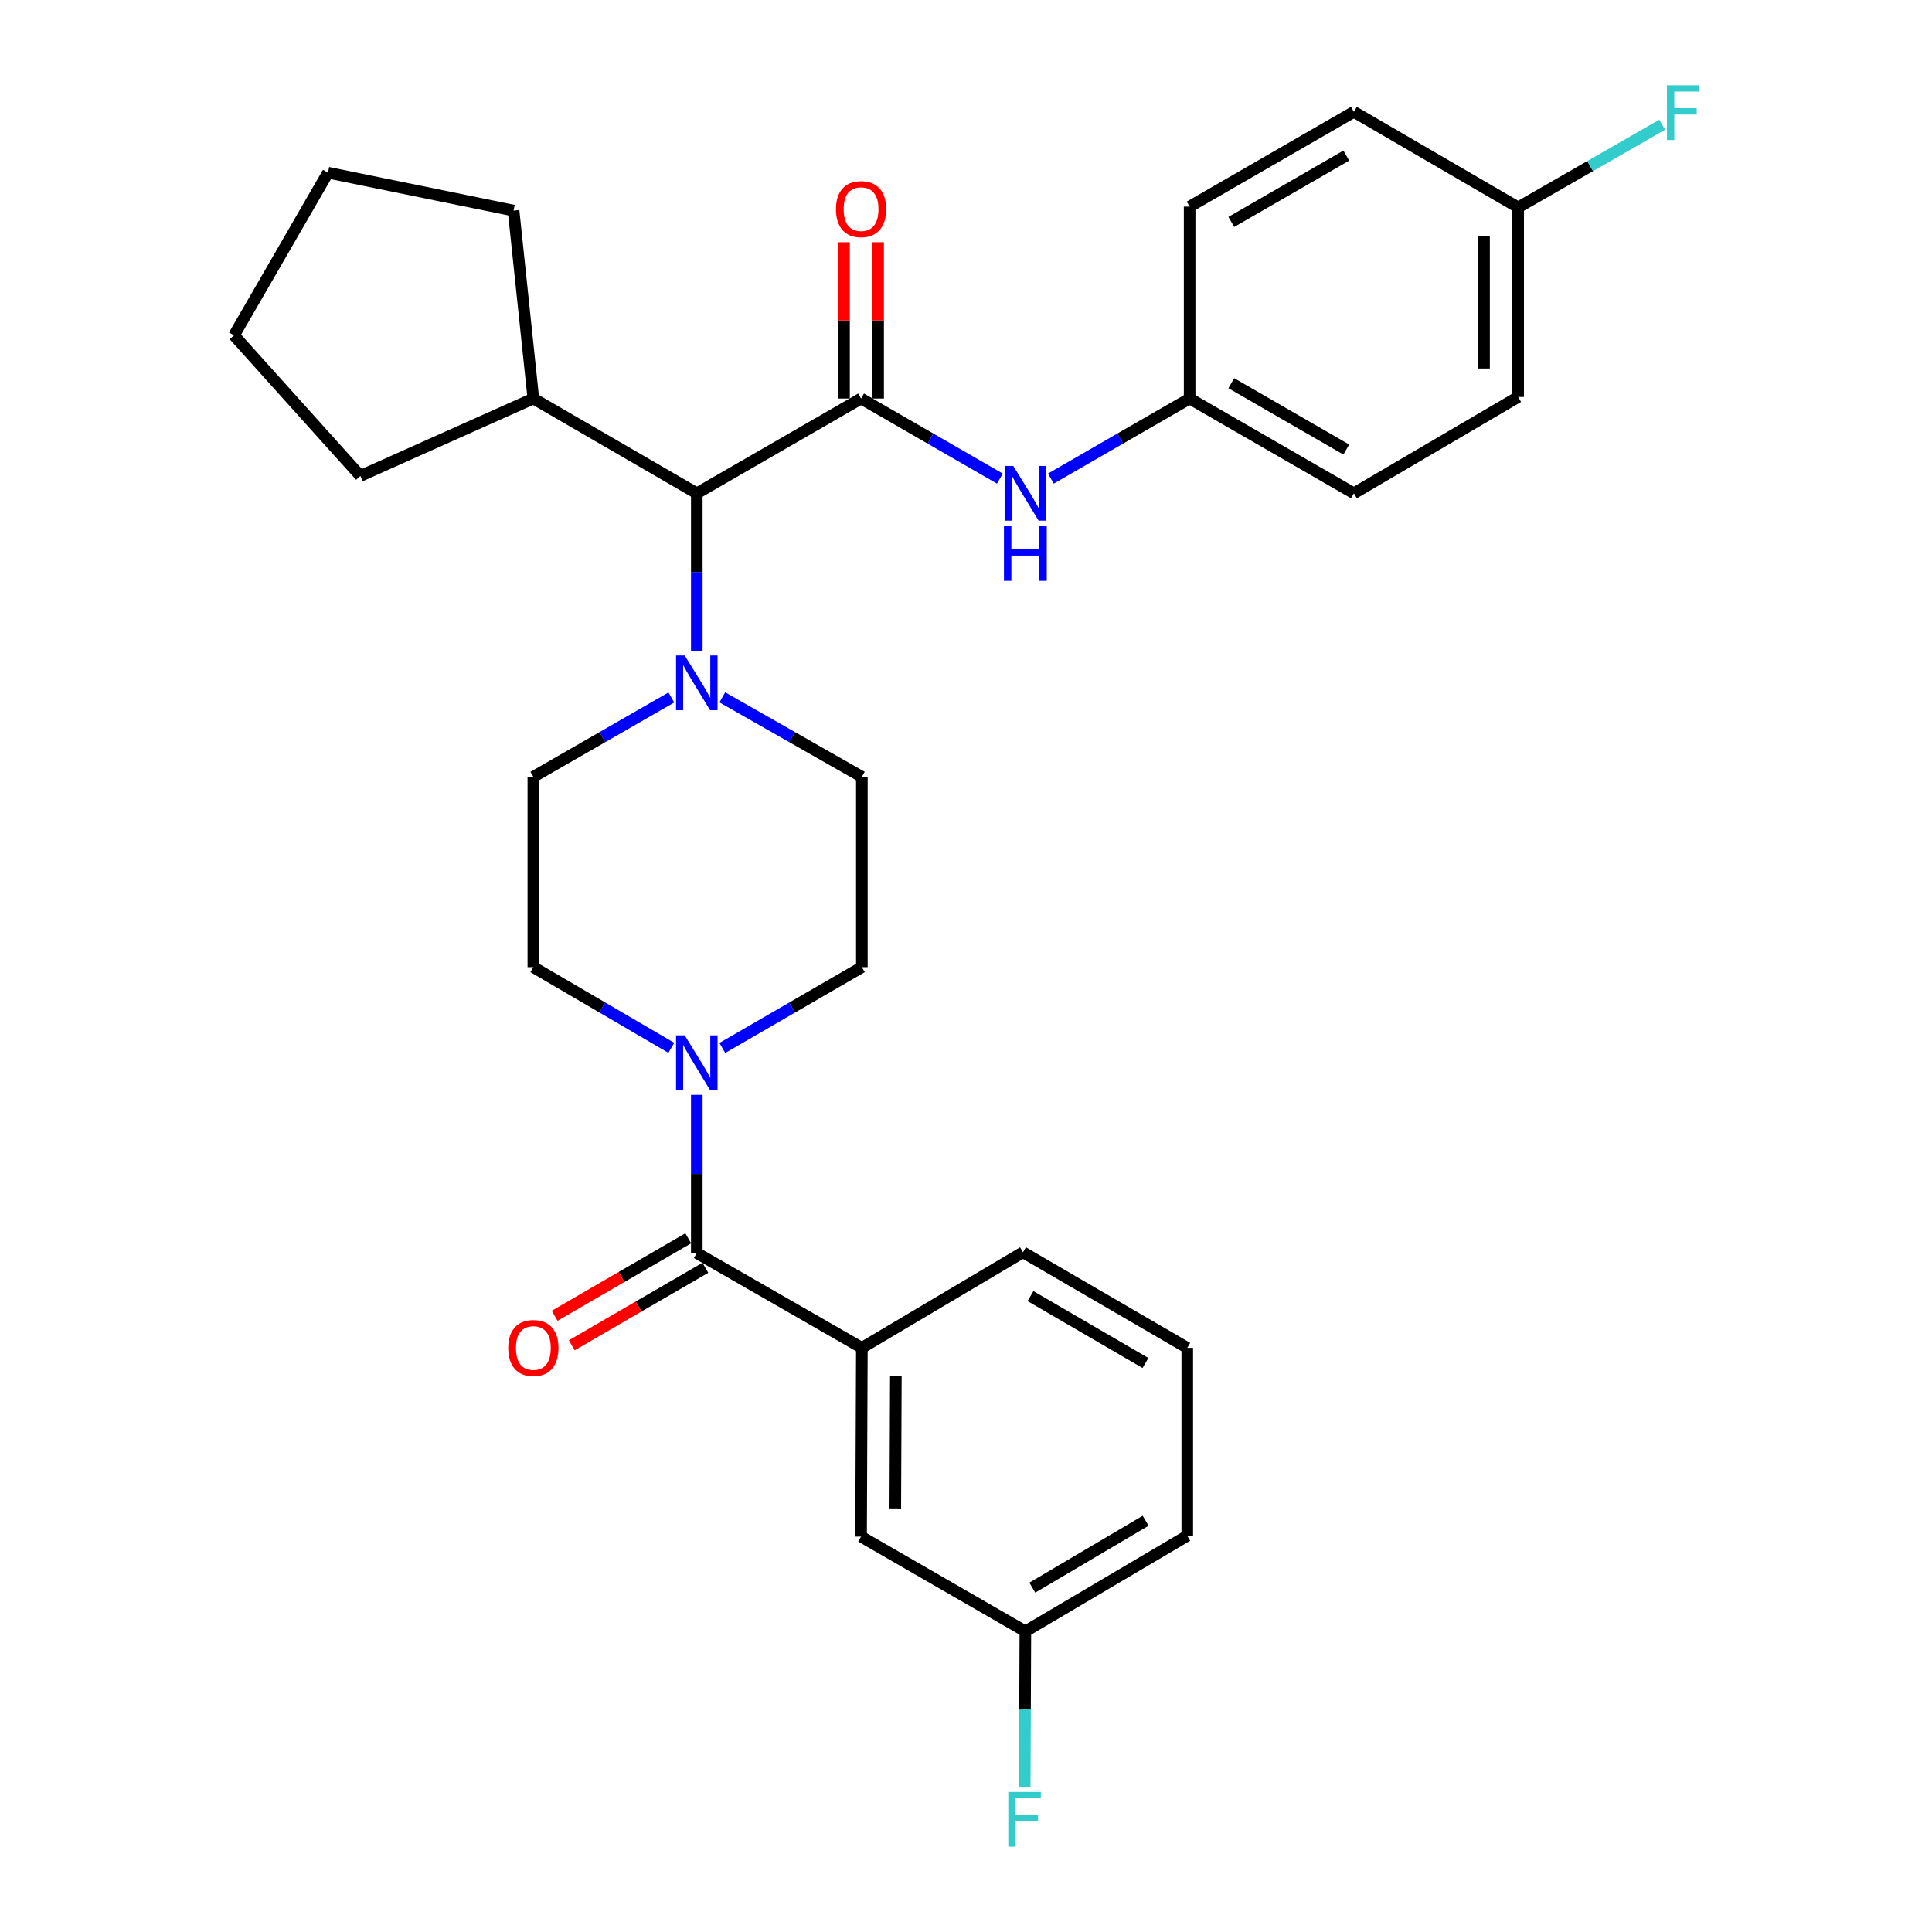 <?xml version='1.0' encoding='iso-8859-1'?>
<svg version='1.1' baseProfile='full'
              xmlns='http://www.w3.org/2000/svg'
                      xmlns:rdkit='http://www.rdkit.org/xml'
                      xmlns:xlink='http://www.w3.org/1999/xlink'
                  xml:space='preserve'
width='1000px' height='1000px' viewBox='0 0 1000 1000'>
<!-- END OF HEADER -->
<rect style='opacity:1.0;fill:#FFFFFF;stroke:none' width='1000' height='1000' x='0' y='0'> </rect>
<path class='bond-3' d='M 445.69,206.284 L 360.664,255.338' style='fill:none;fill-rule:evenodd;stroke:#000000;stroke-width:6px;stroke-linecap:butt;stroke-linejoin:miter;stroke-opacity:1' />
<path class='bond-4' d='M 445.69,206.284 L 481.61,227.005' style='fill:none;fill-rule:evenodd;stroke:#000000;stroke-width:6px;stroke-linecap:butt;stroke-linejoin:miter;stroke-opacity:1' />
<path class='bond-4' d='M 481.61,227.005 L 517.531,247.726' style='fill:none;fill-rule:evenodd;stroke:#0000FF;stroke-width:6px;stroke-linecap:butt;stroke-linejoin:miter;stroke-opacity:1' />
<path class='bond-6' d='M 454.516,206.284 L 454.516,165.831' style='fill:none;fill-rule:evenodd;stroke:#000000;stroke-width:6px;stroke-linecap:butt;stroke-linejoin:miter;stroke-opacity:1' />
<path class='bond-6' d='M 454.516,165.831 L 454.516,125.379' style='fill:none;fill-rule:evenodd;stroke:#FF0000;stroke-width:6px;stroke-linecap:butt;stroke-linejoin:miter;stroke-opacity:1' />
<path class='bond-6' d='M 436.864,206.284 L 436.864,165.831' style='fill:none;fill-rule:evenodd;stroke:#000000;stroke-width:6px;stroke-linecap:butt;stroke-linejoin:miter;stroke-opacity:1' />
<path class='bond-6' d='M 436.864,165.831 L 436.864,125.379' style='fill:none;fill-rule:evenodd;stroke:#FF0000;stroke-width:6px;stroke-linecap:butt;stroke-linejoin:miter;stroke-opacity:1' />
<path class='bond-0' d='M 360.664,648.574 L 360.664,607.631' style='fill:none;fill-rule:evenodd;stroke:#000000;stroke-width:6px;stroke-linecap:butt;stroke-linejoin:miter;stroke-opacity:1' />
<path class='bond-0' d='M 360.664,607.631 L 360.664,566.687' style='fill:none;fill-rule:evenodd;stroke:#0000FF;stroke-width:6px;stroke-linecap:butt;stroke-linejoin:miter;stroke-opacity:1' />
<path class='bond-5' d='M 360.664,648.574 L 446.102,697.648' style='fill:none;fill-rule:evenodd;stroke:#000000;stroke-width:6px;stroke-linecap:butt;stroke-linejoin:miter;stroke-opacity:1' />
<path class='bond-11' d='M 356.236,640.94 L 321.656,660.997' style='fill:none;fill-rule:evenodd;stroke:#000000;stroke-width:6px;stroke-linecap:butt;stroke-linejoin:miter;stroke-opacity:1' />
<path class='bond-11' d='M 321.656,660.997 L 287.077,681.054' style='fill:none;fill-rule:evenodd;stroke:#FF0000;stroke-width:6px;stroke-linecap:butt;stroke-linejoin:miter;stroke-opacity:1' />
<path class='bond-11' d='M 365.093,656.209 L 330.513,676.267' style='fill:none;fill-rule:evenodd;stroke:#000000;stroke-width:6px;stroke-linecap:butt;stroke-linejoin:miter;stroke-opacity:1' />
<path class='bond-11' d='M 330.513,676.267 L 295.934,696.324' style='fill:none;fill-rule:evenodd;stroke:#FF0000;stroke-width:6px;stroke-linecap:butt;stroke-linejoin:miter;stroke-opacity:1' />
<path class='bond-1' d='M 347.474,542.352 L 311.767,521.475' style='fill:none;fill-rule:evenodd;stroke:#0000FF;stroke-width:6px;stroke-linecap:butt;stroke-linejoin:miter;stroke-opacity:1' />
<path class='bond-1' d='M 311.767,521.475 L 276.06,500.598' style='fill:none;fill-rule:evenodd;stroke:#000000;stroke-width:6px;stroke-linecap:butt;stroke-linejoin:miter;stroke-opacity:1' />
<path class='bond-30' d='M 373.872,542.417 L 409.987,521.508' style='fill:none;fill-rule:evenodd;stroke:#0000FF;stroke-width:6px;stroke-linecap:butt;stroke-linejoin:miter;stroke-opacity:1' />
<path class='bond-30' d='M 409.987,521.508 L 446.102,500.598' style='fill:none;fill-rule:evenodd;stroke:#000000;stroke-width:6px;stroke-linecap:butt;stroke-linejoin:miter;stroke-opacity:1' />
<path class='bond-2' d='M 360.664,336.824 L 360.664,296.081' style='fill:none;fill-rule:evenodd;stroke:#0000FF;stroke-width:6px;stroke-linecap:butt;stroke-linejoin:miter;stroke-opacity:1' />
<path class='bond-2' d='M 360.664,296.081 L 360.664,255.338' style='fill:none;fill-rule:evenodd;stroke:#000000;stroke-width:6px;stroke-linecap:butt;stroke-linejoin:miter;stroke-opacity:1' />
<path class='bond-9' d='M 347.484,361.015 L 311.772,381.552' style='fill:none;fill-rule:evenodd;stroke:#0000FF;stroke-width:6px;stroke-linecap:butt;stroke-linejoin:miter;stroke-opacity:1' />
<path class='bond-9' d='M 311.772,381.552 L 276.06,402.088' style='fill:none;fill-rule:evenodd;stroke:#000000;stroke-width:6px;stroke-linecap:butt;stroke-linejoin:miter;stroke-opacity:1' />
<path class='bond-10' d='M 373.862,360.952 L 409.982,381.52' style='fill:none;fill-rule:evenodd;stroke:#0000FF;stroke-width:6px;stroke-linecap:butt;stroke-linejoin:miter;stroke-opacity:1' />
<path class='bond-10' d='M 409.982,381.52 L 446.102,402.088' style='fill:none;fill-rule:evenodd;stroke:#000000;stroke-width:6px;stroke-linecap:butt;stroke-linejoin:miter;stroke-opacity:1' />
<path class='bond-14' d='M 360.664,255.338 L 276.06,206.284' style='fill:none;fill-rule:evenodd;stroke:#000000;stroke-width:6px;stroke-linecap:butt;stroke-linejoin:miter;stroke-opacity:1' />
<path class='bond-13' d='M 543.919,247.726 L 579.835,227.005' style='fill:none;fill-rule:evenodd;stroke:#0000FF;stroke-width:6px;stroke-linecap:butt;stroke-linejoin:miter;stroke-opacity:1' />
<path class='bond-13' d='M 579.835,227.005 L 615.751,206.284' style='fill:none;fill-rule:evenodd;stroke:#000000;stroke-width:6px;stroke-linecap:butt;stroke-linejoin:miter;stroke-opacity:1' />
<path class='bond-12' d='M 446.102,697.648 L 445.69,795.334' style='fill:none;fill-rule:evenodd;stroke:#000000;stroke-width:6px;stroke-linecap:butt;stroke-linejoin:miter;stroke-opacity:1' />
<path class='bond-12' d='M 463.692,712.375 L 463.404,780.756' style='fill:none;fill-rule:evenodd;stroke:#000000;stroke-width:6px;stroke-linecap:butt;stroke-linejoin:miter;stroke-opacity:1' />
<path class='bond-23' d='M 446.102,697.648 L 529.499,648.182' style='fill:none;fill-rule:evenodd;stroke:#000000;stroke-width:6px;stroke-linecap:butt;stroke-linejoin:miter;stroke-opacity:1' />
<path class='bond-7' d='M 446.102,500.598 L 446.102,402.088' style='fill:none;fill-rule:evenodd;stroke:#000000;stroke-width:6px;stroke-linecap:butt;stroke-linejoin:miter;stroke-opacity:1' />
<path class='bond-8' d='M 276.06,500.598 L 276.06,402.088' style='fill:none;fill-rule:evenodd;stroke:#000000;stroke-width:6px;stroke-linecap:butt;stroke-linejoin:miter;stroke-opacity:1' />
<path class='bond-15' d='M 445.69,795.334 L 530.725,844.379' style='fill:none;fill-rule:evenodd;stroke:#000000;stroke-width:6px;stroke-linecap:butt;stroke-linejoin:miter;stroke-opacity:1' />
<path class='bond-19' d='M 615.751,206.284 L 700.777,255.338' style='fill:none;fill-rule:evenodd;stroke:#000000;stroke-width:6px;stroke-linecap:butt;stroke-linejoin:miter;stroke-opacity:1' />
<path class='bond-19' d='M 637.326,198.352 L 696.844,232.689' style='fill:none;fill-rule:evenodd;stroke:#000000;stroke-width:6px;stroke-linecap:butt;stroke-linejoin:miter;stroke-opacity:1' />
<path class='bond-20' d='M 615.751,206.284 L 615.751,106.94' style='fill:none;fill-rule:evenodd;stroke:#000000;stroke-width:6px;stroke-linecap:butt;stroke-linejoin:miter;stroke-opacity:1' />
<path class='bond-26' d='M 276.06,206.284 L 186.533,246.345' style='fill:none;fill-rule:evenodd;stroke:#000000;stroke-width:6px;stroke-linecap:butt;stroke-linejoin:miter;stroke-opacity:1' />
<path class='bond-27' d='M 276.06,206.284 L 265.822,108.999' style='fill:none;fill-rule:evenodd;stroke:#000000;stroke-width:6px;stroke-linecap:butt;stroke-linejoin:miter;stroke-opacity:1' />
<path class='bond-17' d='M 530.725,844.379 L 530.554,884.734' style='fill:none;fill-rule:evenodd;stroke:#000000;stroke-width:6px;stroke-linecap:butt;stroke-linejoin:miter;stroke-opacity:1' />
<path class='bond-17' d='M 530.554,884.734 L 530.384,925.09' style='fill:none;fill-rule:evenodd;stroke:#33CCCC;stroke-width:6px;stroke-linecap:butt;stroke-linejoin:miter;stroke-opacity:1' />
<path class='bond-33' d='M 530.725,844.379 L 614.525,794.913' style='fill:none;fill-rule:evenodd;stroke:#000000;stroke-width:6px;stroke-linecap:butt;stroke-linejoin:miter;stroke-opacity:1' />
<path class='bond-33' d='M 534.322,821.757 L 592.982,787.131' style='fill:none;fill-rule:evenodd;stroke:#000000;stroke-width:6px;stroke-linecap:butt;stroke-linejoin:miter;stroke-opacity:1' />
<path class='bond-16' d='M 785.793,107.352 L 785.793,205.47' style='fill:none;fill-rule:evenodd;stroke:#000000;stroke-width:6px;stroke-linecap:butt;stroke-linejoin:miter;stroke-opacity:1' />
<path class='bond-16' d='M 768.14,122.07 L 768.14,190.752' style='fill:none;fill-rule:evenodd;stroke:#000000;stroke-width:6px;stroke-linecap:butt;stroke-linejoin:miter;stroke-opacity:1' />
<path class='bond-18' d='M 785.793,107.352 L 823.07,85.957' style='fill:none;fill-rule:evenodd;stroke:#000000;stroke-width:6px;stroke-linecap:butt;stroke-linejoin:miter;stroke-opacity:1' />
<path class='bond-18' d='M 823.07,85.957 L 860.348,64.563' style='fill:none;fill-rule:evenodd;stroke:#33CCCC;stroke-width:6px;stroke-linecap:butt;stroke-linejoin:miter;stroke-opacity:1' />
<path class='bond-32' d='M 785.793,107.352 L 700.777,57.886' style='fill:none;fill-rule:evenodd;stroke:#000000;stroke-width:6px;stroke-linecap:butt;stroke-linejoin:miter;stroke-opacity:1' />
<path class='bond-21' d='M 700.777,255.338 L 785.793,205.47' style='fill:none;fill-rule:evenodd;stroke:#000000;stroke-width:6px;stroke-linecap:butt;stroke-linejoin:miter;stroke-opacity:1' />
<path class='bond-22' d='M 615.751,106.94 L 700.777,57.886' style='fill:none;fill-rule:evenodd;stroke:#000000;stroke-width:6px;stroke-linecap:butt;stroke-linejoin:miter;stroke-opacity:1' />
<path class='bond-22' d='M 637.326,114.872 L 696.844,80.534' style='fill:none;fill-rule:evenodd;stroke:#000000;stroke-width:6px;stroke-linecap:butt;stroke-linejoin:miter;stroke-opacity:1' />
<path class='bond-24' d='M 529.499,648.182 L 614.525,697.648' style='fill:none;fill-rule:evenodd;stroke:#000000;stroke-width:6px;stroke-linecap:butt;stroke-linejoin:miter;stroke-opacity:1' />
<path class='bond-24' d='M 533.377,670.86 L 592.895,705.486' style='fill:none;fill-rule:evenodd;stroke:#000000;stroke-width:6px;stroke-linecap:butt;stroke-linejoin:miter;stroke-opacity:1' />
<path class='bond-25' d='M 614.525,697.648 L 614.525,794.913' style='fill:none;fill-rule:evenodd;stroke:#000000;stroke-width:6px;stroke-linecap:butt;stroke-linejoin:miter;stroke-opacity:1' />
<path class='bond-29' d='M 186.533,246.345 L 121.121,173.597' style='fill:none;fill-rule:evenodd;stroke:#000000;stroke-width:6px;stroke-linecap:butt;stroke-linejoin:miter;stroke-opacity:1' />
<path class='bond-28' d='M 265.822,108.999 L 169.763,89.376' style='fill:none;fill-rule:evenodd;stroke:#000000;stroke-width:6px;stroke-linecap:butt;stroke-linejoin:miter;stroke-opacity:1' />
<path class='bond-31' d='M 169.763,89.376 L 121.121,173.597' style='fill:none;fill-rule:evenodd;stroke:#000000;stroke-width:6px;stroke-linecap:butt;stroke-linejoin:miter;stroke-opacity:1' />
<path  class='atom-2' d='M 354.404 535.904
L 363.684 550.904
Q 364.604 552.384, 366.084 555.064
Q 367.564 557.744, 367.644 557.904
L 367.644 535.904
L 371.404 535.904
L 371.404 564.224
L 367.524 564.224
L 357.564 547.824
Q 356.404 545.904, 355.164 543.704
Q 353.964 541.504, 353.604 540.824
L 353.604 564.224
L 349.924 564.224
L 349.924 535.904
L 354.404 535.904
' fill='#0000FF'/>
<path  class='atom-3' d='M 354.404 339.276
L 363.684 354.276
Q 364.604 355.756, 366.084 358.436
Q 367.564 361.116, 367.644 361.276
L 367.644 339.276
L 371.404 339.276
L 371.404 367.596
L 367.524 367.596
L 357.564 351.196
Q 356.404 349.276, 355.164 347.076
Q 353.964 344.876, 353.604 344.196
L 353.604 367.596
L 349.924 367.596
L 349.924 339.276
L 354.404 339.276
' fill='#0000FF'/>
<path  class='atom-5' d='M 524.465 241.178
L 533.745 256.178
Q 534.665 257.658, 536.145 260.338
Q 537.625 263.018, 537.705 263.178
L 537.705 241.178
L 541.465 241.178
L 541.465 269.498
L 537.585 269.498
L 527.625 253.098
Q 526.465 251.178, 525.225 248.978
Q 524.025 246.778, 523.665 246.098
L 523.665 269.498
L 519.985 269.498
L 519.985 241.178
L 524.465 241.178
' fill='#0000FF'/>
<path  class='atom-5' d='M 519.645 272.33
L 523.485 272.33
L 523.485 284.37
L 537.965 284.37
L 537.965 272.33
L 541.805 272.33
L 541.805 300.65
L 537.965 300.65
L 537.965 287.57
L 523.485 287.57
L 523.485 300.65
L 519.645 300.65
L 519.645 272.33
' fill='#0000FF'/>
<path  class='atom-7' d='M 432.69 108.246
Q 432.69 101.446, 436.05 97.646
Q 439.41 93.846, 445.69 93.846
Q 451.97 93.846, 455.33 97.646
Q 458.69 101.446, 458.69 108.246
Q 458.69 115.126, 455.29 119.046
Q 451.89 122.926, 445.69 122.926
Q 439.45 122.926, 436.05 119.046
Q 432.69 115.166, 432.69 108.246
M 445.69 119.726
Q 450.01 119.726, 452.33 116.846
Q 454.69 113.926, 454.69 108.246
Q 454.69 102.686, 452.33 99.886
Q 450.01 97.046, 445.69 97.046
Q 441.37 97.046, 439.01 99.846
Q 436.69 102.646, 436.69 108.246
Q 436.69 113.966, 439.01 116.846
Q 441.37 119.726, 445.69 119.726
' fill='#FF0000'/>
<path  class='atom-12' d='M 263.06 697.728
Q 263.06 690.928, 266.42 687.128
Q 269.78 683.328, 276.06 683.328
Q 282.34 683.328, 285.7 687.128
Q 289.06 690.928, 289.06 697.728
Q 289.06 704.608, 285.66 708.528
Q 282.26 712.408, 276.06 712.408
Q 269.82 712.408, 266.42 708.528
Q 263.06 704.648, 263.06 697.728
M 276.06 709.208
Q 280.38 709.208, 282.7 706.328
Q 285.06 703.408, 285.06 697.728
Q 285.06 692.168, 282.7 689.368
Q 280.38 686.528, 276.06 686.528
Q 271.74 686.528, 269.38 689.328
Q 267.06 692.128, 267.06 697.728
Q 267.06 703.448, 269.38 706.328
Q 271.74 709.208, 276.06 709.208
' fill='#FF0000'/>
<path  class='atom-18' d='M 521.893 927.523
L 538.733 927.523
L 538.733 930.763
L 525.693 930.763
L 525.693 939.363
L 537.293 939.363
L 537.293 942.643
L 525.693 942.643
L 525.693 955.843
L 521.893 955.843
L 521.893 927.523
' fill='#33CCCC'/>
<path  class='atom-19' d='M 862.81 44.157
L 879.65 44.157
L 879.65 47.397
L 866.61 47.397
L 866.61 55.997
L 878.21 55.997
L 878.21 59.277
L 866.61 59.277
L 866.61 72.477
L 862.81 72.477
L 862.81 44.157
' fill='#33CCCC'/>
</svg>
